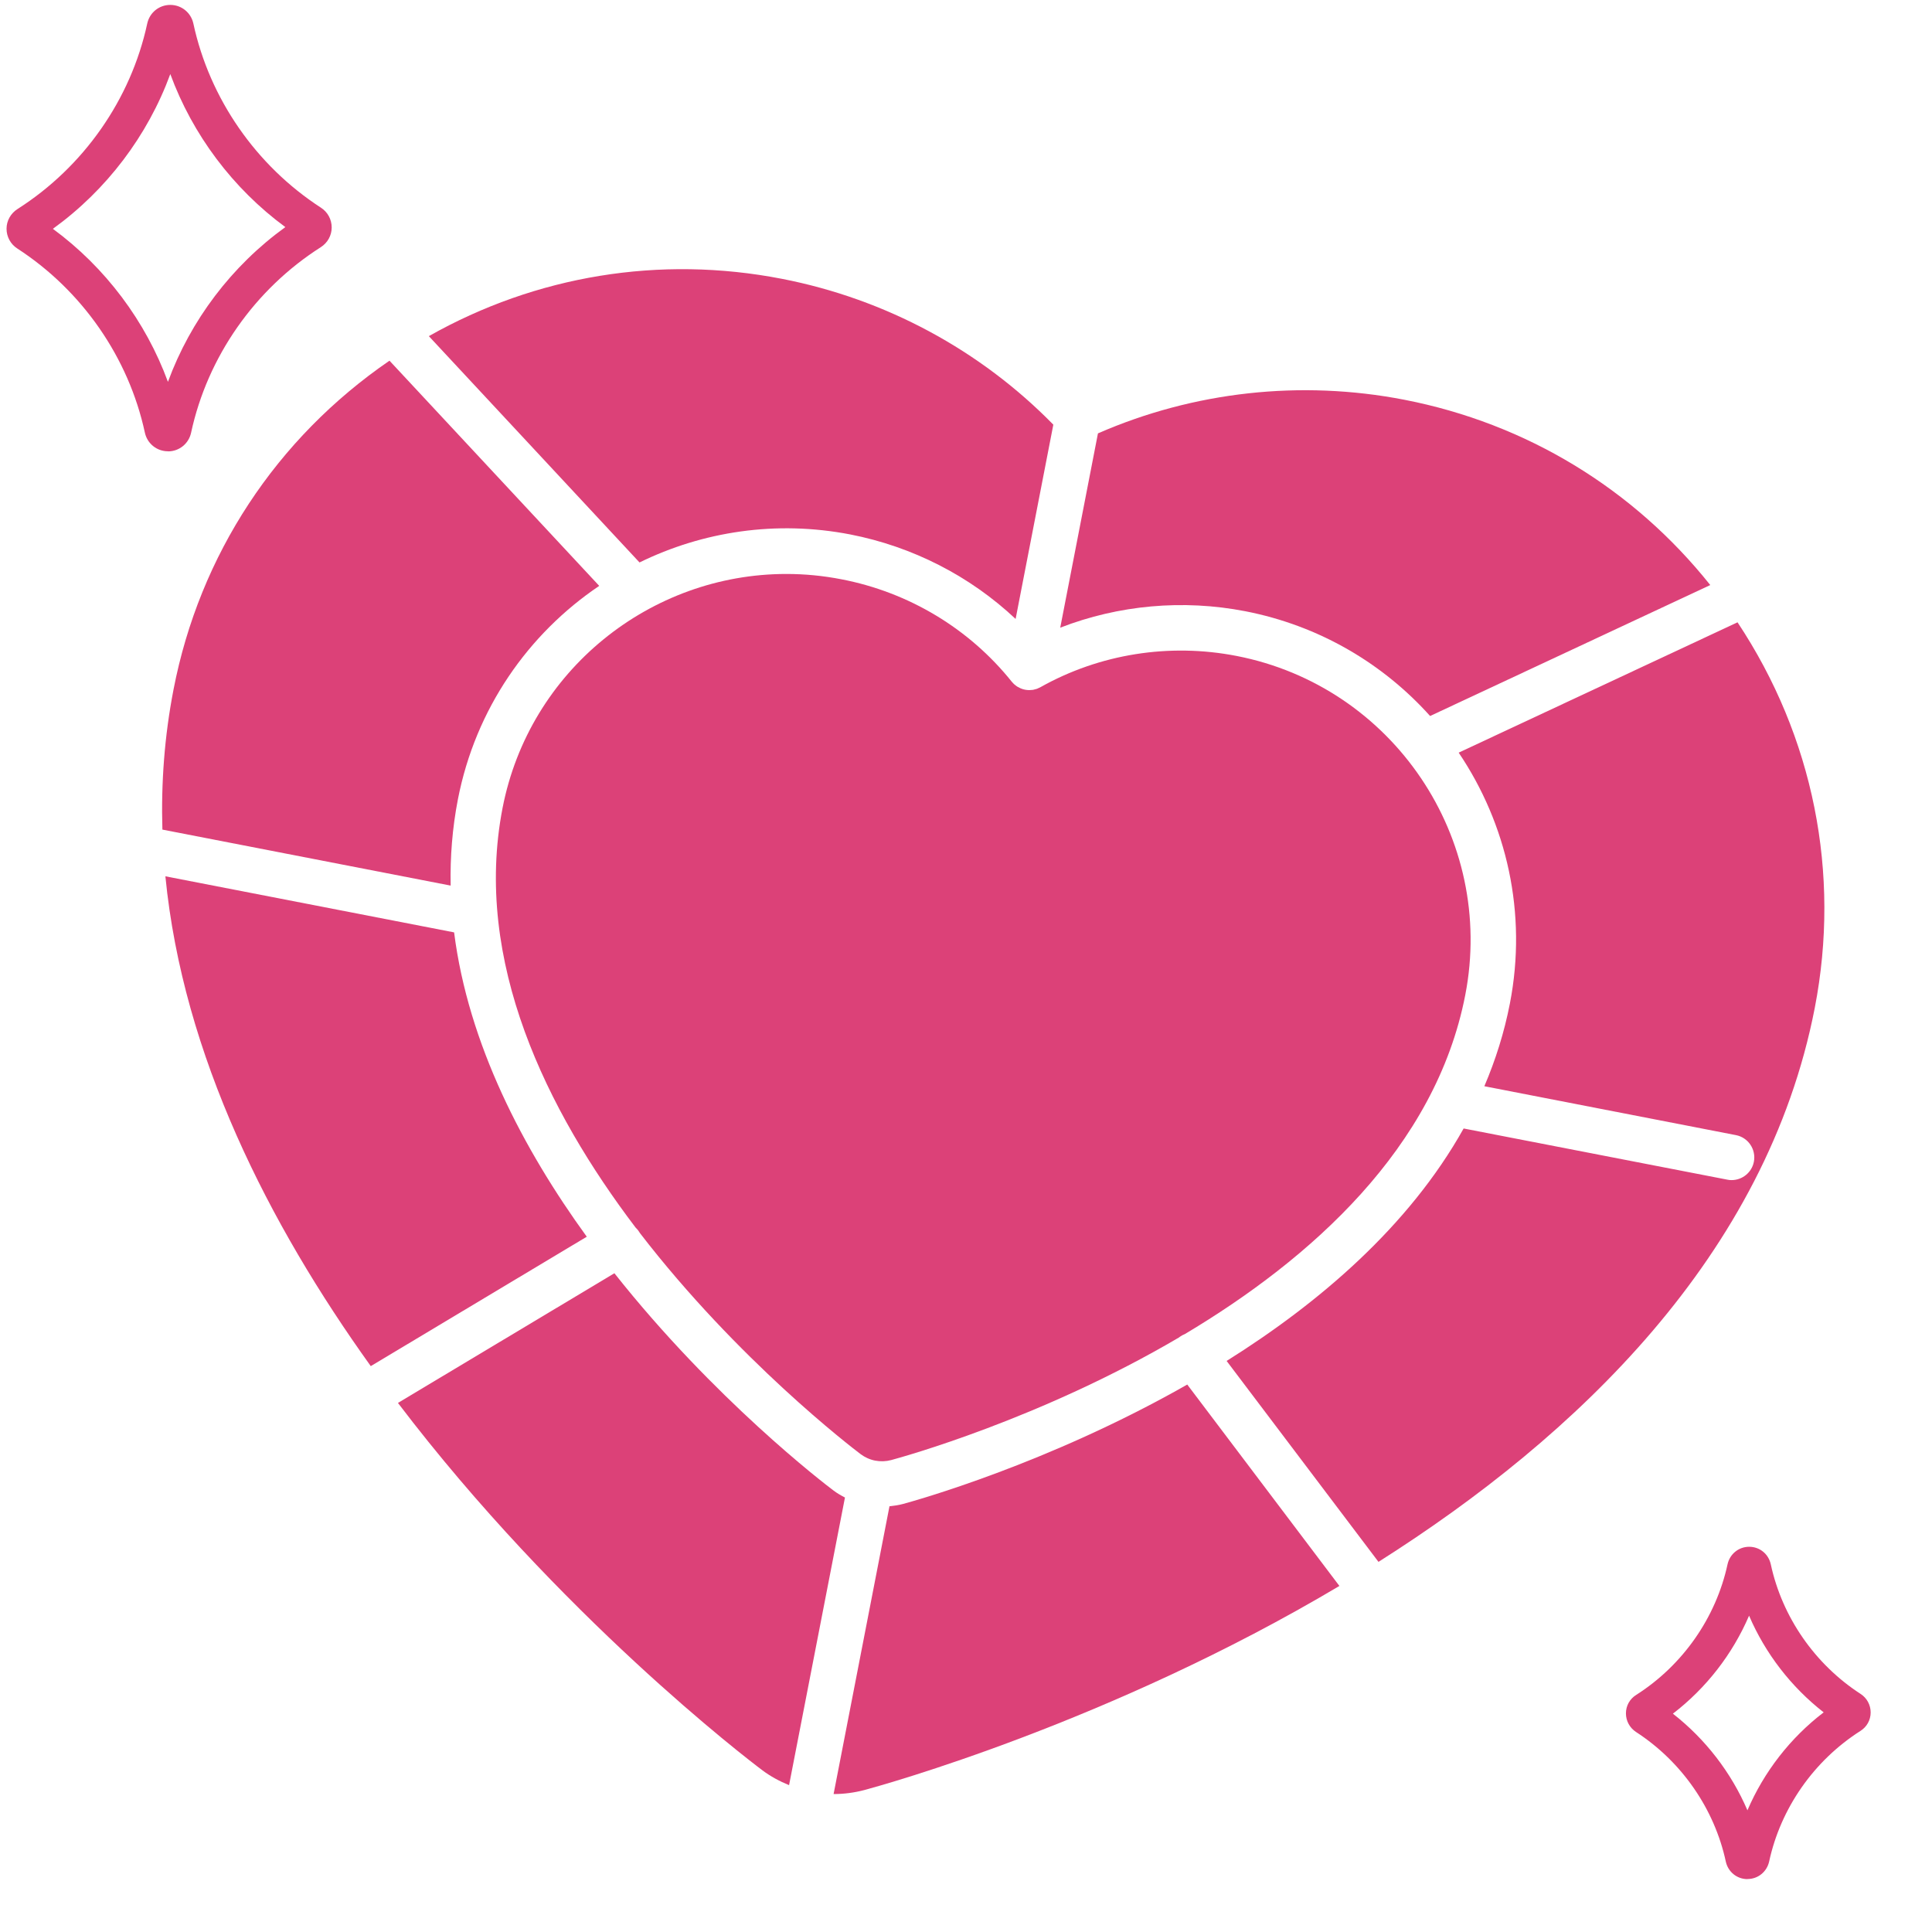 <?xml version="1.0" encoding="UTF-8"?><svg id="_レイヤー_2" xmlns="http://www.w3.org/2000/svg" viewBox="0 0 212.6 212.6"><defs><style>.cls-1{fill:#dc4178;}.cls-2{fill:none;}</style></defs><g id="_レイヤー_2-2"><rect class="cls-2" width="212.6" height="212.6"/><path class="cls-1" d="m116.67,69.07c6.42-2.49,13.49-3.14,20.36-1.81,8.16,1.59,15.17,5.77,20.34,11.53l30.83-14.41c-8.45-10.6-20.24-17.78-33.66-20.39-11.43-2.22-23.2-.89-33.72,3.7l-4.15,21.38Z"/><path class="cls-1" d="m70.34,135.55s.03.06.04.09c10.81,14.05,23.34,23.63,24.33,24.38.47.35,1.02.6,1.6.71.58.11,1.18.09,1.75-.06,1.19-.32,16.41-4.51,31.69-13.5.02-.02.04-.04.07-.06.18-.13.37-.23.57-.31,13.84-8.26,27.58-20.47,30.85-37.31,3.35-17.22-7.95-33.96-25.17-37.31-7.4-1.44-15.07-.22-21.58,3.44-.03.01-.05.02-.08.04-.1.05-.21.1-.31.14-.06.02-.13.03-.19.05-.08.02-.15.04-.23.06-.08.01-.16.02-.24.02-.06,0-.11.01-.17.01,0,0-.01,0-.02,0-.31,0-.62-.06-.91-.18-.05-.02-.09-.05-.14-.07-.09-.04-.18-.09-.27-.14-.05-.03-.1-.07-.15-.11-.07-.05-.14-.11-.21-.17-.05-.05-.1-.1-.14-.15-.03-.04-.07-.07-.1-.11-4.67-5.83-11.31-9.83-18.72-11.26-2.04-.4-4.08-.59-6.08-.59-14.92,0-28.28,10.57-31.23,25.76-3.27,16.85,4.89,33.31,14.63,46.15.15.15.3.31.41.5Z"/><path class="cls-1" d="m70.38,61.89c6.95-3.4,15.01-4.66,23.18-3.08,6.87,1.34,13.18,4.58,18.2,9.3l4.15-21.38c-8.03-8.2-18.45-13.83-29.88-16.05-13.42-2.61-27.04-.36-38.84,6.31l23.19,24.91Z"/><path class="cls-1" d="m49.97,102.6l-31.77-6.17c1.93,19.72,11.41,38.3,22.6,53.9l23.77-14.24c-7.02-9.68-13.04-21.21-14.6-33.49Z"/><path class="cls-1" d="m92.98,164.79c-.44-.23-.88-.48-1.27-.78-1-.75-13.11-10.01-24.1-23.9l-23.82,14.27c17.78,23.39,38.44,39.18,40.07,40.4.91.69,1.92,1.23,2.97,1.66l6.15-31.65Z"/><path class="cls-1" d="m49.59,97.44c-.06-3.13.18-6.3.8-9.49,1.94-9.96,7.74-18.21,15.55-23.48l-23.08-24.78c-12.45,8.54-20.89,21.36-23.76,36.16-1.01,5.19-1.38,10.35-1.23,15.44l31.71,6.16Z"/><path class="cls-1" d="m160.52,82.83c5.27,7.81,7.57,17.63,5.63,27.6-.62,3.19-1.58,6.22-2.81,9.1l27.68,5.38c1.36.26,2.24,1.58,1.98,2.93-.23,1.19-1.28,2.02-2.45,2.02-.16,0-.32-.01-.48-.05l-29.01-5.63c-6.04,10.8-15.95,19.23-26.08,25.58l16.71,22.11c21.78-13.79,42.72-33.73,48.01-60.96,2.87-14.8-.15-29.85-8.5-42.43l-30.68,14.34Z"/><path class="cls-1" d="m130.66,152.35c-15.39,8.77-30.09,12.82-31.3,13.15-.48.13-.98.2-1.48.25l-6.15,31.67c1.14,0,2.28-.15,3.38-.44,1.97-.53,27.04-7.44,52.28-22.46l-16.74-22.16Z"/><path class="cls-1" d="m18.48,49.66c-1.23,0-2.28-.85-2.54-2.06-1.78-8.24-6.89-15.62-14.03-20.25-.75-.48-1.19-1.3-1.19-2.18,0-.88.46-1.69,1.21-2.17,7.27-4.63,12.47-12.07,14.27-20.4.26-1.21,1.3-2.06,2.54-2.06h0c1.23,0,2.28.85,2.54,2.06,1.78,8.24,6.89,15.62,14.03,20.25.75.48,1.19,1.3,1.19,2.18,0,.88-.45,1.69-1.2,2.17-7.27,4.63-12.47,12.07-14.27,20.41-.26,1.21-1.31,2.06-2.54,2.06ZM5.82,25.18c5.78,4.25,10.21,10.17,12.66,16.84,2.49-6.78,7.01-12.76,12.92-17.03-5.78-4.25-10.21-10.17-12.66-16.84-2.49,6.78-7.01,12.76-12.92,17.03ZM20.11,3.43h0s0,0,0,0Z"/><path class="cls-1" d="m192.29,206.78c-1.15,0-2.13-.79-2.38-1.93-1.25-5.8-4.85-11-9.88-14.26-.7-.46-1.11-1.22-1.11-2.05s.42-1.59,1.13-2.03c5.12-3.26,8.78-8.5,10.05-14.37h0c.25-1.13,1.22-1.93,2.38-1.93s2.13.79,2.38,1.93c1.25,5.8,4.85,11,9.88,14.26.7.45,1.11,1.22,1.11,2.04,0,.83-.42,1.59-1.12,2.03-5.12,3.26-8.78,8.5-10.05,14.37-.25,1.13-1.22,1.93-2.38,1.93Zm-8.21-18.21c3.59,2.8,6.43,6.49,8.21,10.64,1.81-4.22,4.71-7.97,8.39-10.78-3.59-2.8-6.43-6.49-8.21-10.64-1.81,4.22-4.71,7.97-8.39,10.79Zm9.93-15.58s0,0,0,0c0,0,0,0,0,0h0Z"/></g></svg>